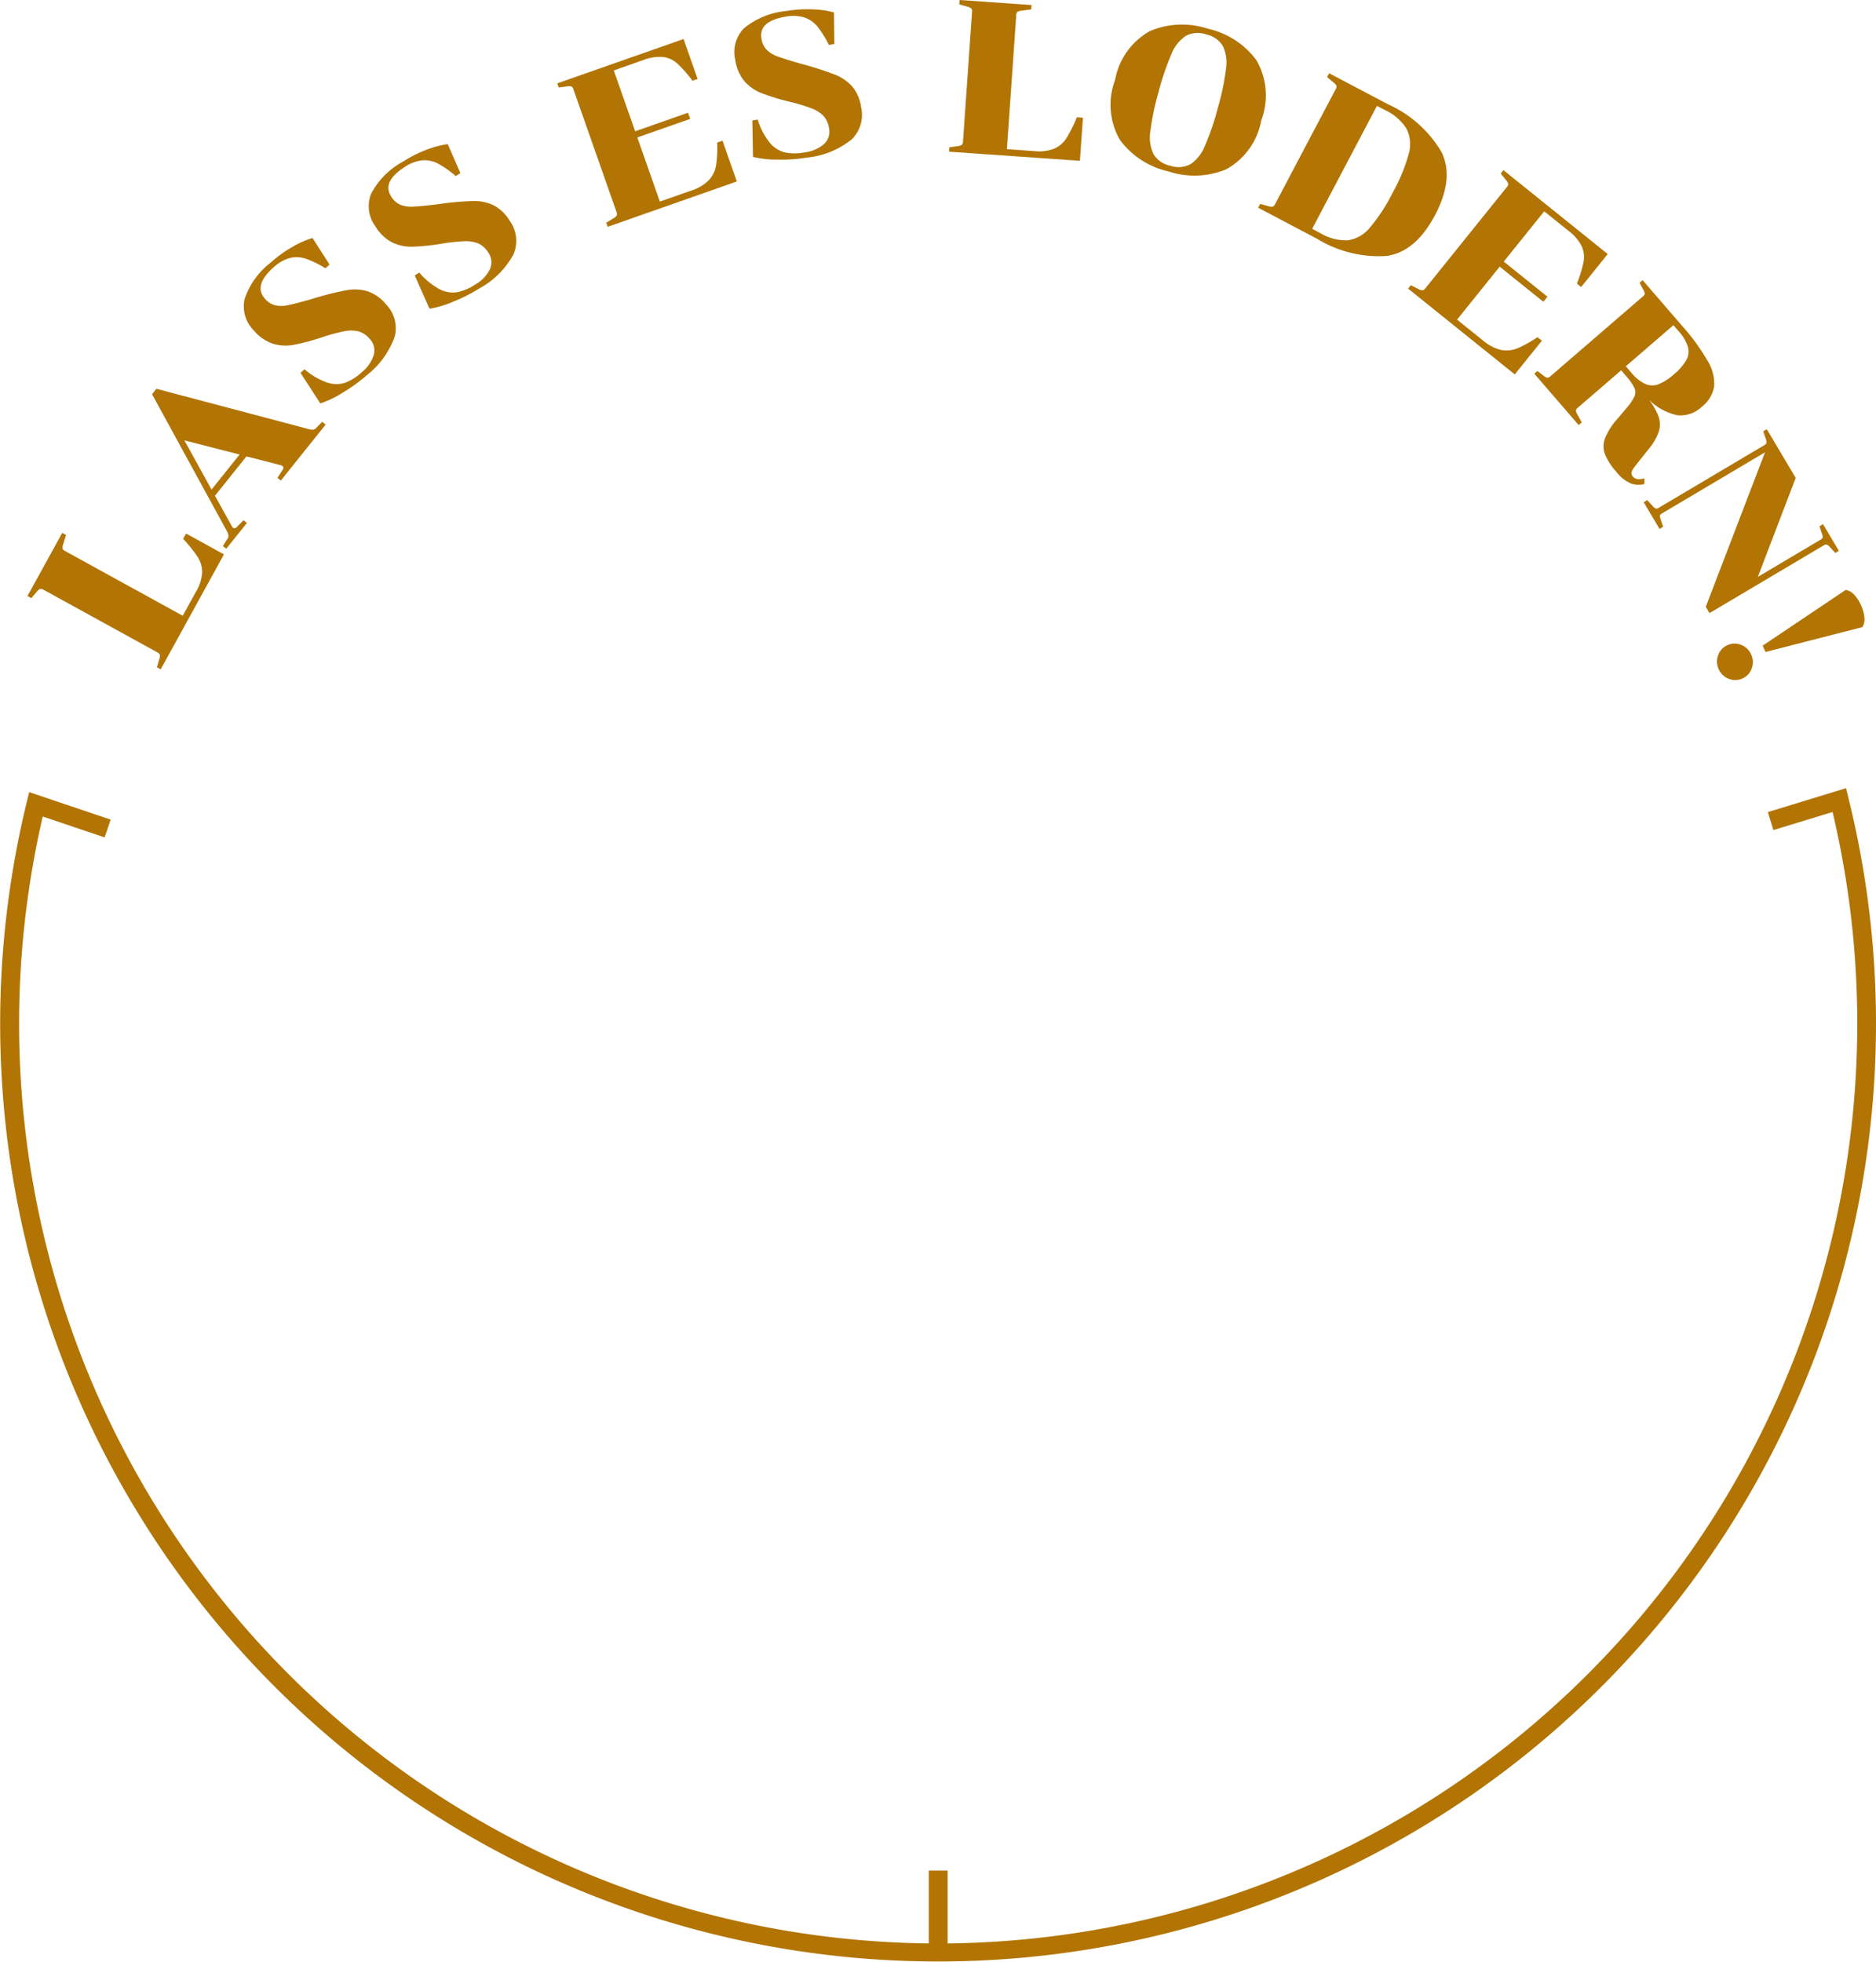 <svg xmlns="http://www.w3.org/2000/svg" width="146.803" height="153.564" viewBox="0 0 146.803 153.564">
  <g id="Gruppe_3686" data-name="Gruppe 3686" transform="translate(-7919.654 -14365.12)">
    <path id="L" d="M1.479-11.05a.334.334,0,0,0-.077-.255.78.78,0,0,0-.332-.119L.442-11.56v-.34H6.086v.34l-.731.153a.78.78,0,0,0-.332.119.334.334,0,0,0-.076.255V-.51H7.089A3.3,3.3,0,0,0,8.653-.816a2.185,2.185,0,0,0,.876-.867,10.983,10.983,0,0,0,.706-1.7h.476V0H.442V-.34l.629-.136A.78.78,0,0,0,1.4-.6.334.334,0,0,0,1.479-.85Z" transform="translate(7932.016 14417.892) rotate(-61.179)" fill="#b27403"/>
    <path id="A" d="M7.14-.34l.731-.068q.238-.034.238-.187a.535.535,0,0,0-.051-.2L6.936-3.281H2.992L1.972-.8a.535.535,0,0,0-.051.2q0,.153.238.187L2.89-.34V0H.306V-.34L.935-.408a.457.457,0,0,0,.289-.1,1.113,1.113,0,0,0,.187-.306L6.12-12.087h.544L11.645-.816a1.113,1.113,0,0,0,.187.306.457.457,0,0,0,.289.1l.629.068V0H7.14ZM6.715-3.791,4.879-7.854,3.2-3.791Z" transform="matrix(0.625, -0.781, 0.781, 0.625, 7937.167, 14408.307)" fill="#b27403"/>
    <path id="S" d="M5.04-.24a2.805,2.805,0,0,0,1.616-.4,1.317,1.317,0,0,0,.576-1.152A1.794,1.794,0,0,0,6.968-2.8a2.548,2.548,0,0,0-.808-.736,13.7,13.7,0,0,0-1.6-.8A17.55,17.55,0,0,1,2.48-5.384,3.473,3.473,0,0,1,1.32-6.536,3.351,3.351,0,0,1,.9-8.3a2.655,2.655,0,0,1,1.088-2.312,6.041,6.041,0,0,1,3.456-.776,9.839,9.839,0,0,1,2.04.208,7.48,7.48,0,0,1,1.656.528L8.752-8.208H8.32A8.04,8.04,0,0,0,7.688-9.76a2.292,2.292,0,0,0-.888-.888,3.054,3.054,0,0,0-1.488-.312Q3.2-10.96,3.2-9.584a1.587,1.587,0,0,0,.256.928,2.338,2.338,0,0,0,.768.664q.512.3,1.7.872l.32.144a24.438,24.438,0,0,1,2.2,1.168A3.513,3.513,0,0,1,9.568-4.7a3.2,3.2,0,0,1,.416,1.72A2.678,2.678,0,0,1,8.808-.608a6.674,6.674,0,0,1-3.688.8A12.488,12.488,0,0,1,2.888-.032a7.858,7.858,0,0,1-1.9-.544l.432-2.816H1.84a5.568,5.568,0,0,0,.624,1.936A2.245,2.245,0,0,0,3.5-.5,3.947,3.947,0,0,0,5.04-.24Z" transform="translate(7944.364 14397.779) rotate(-41.676)" fill="#b27403"/>
    <path id="S-2" data-name="S" d="M5.04-.24a2.805,2.805,0,0,0,1.616-.4,1.317,1.317,0,0,0,.576-1.152A1.794,1.794,0,0,0,6.968-2.8a2.548,2.548,0,0,0-.808-.736,13.7,13.7,0,0,0-1.6-.8A17.55,17.55,0,0,1,2.48-5.384,3.473,3.473,0,0,1,1.32-6.536,3.351,3.351,0,0,1,.9-8.3a2.655,2.655,0,0,1,1.088-2.312,6.041,6.041,0,0,1,3.456-.776,9.839,9.839,0,0,1,2.04.208,7.48,7.48,0,0,1,1.656.528L8.752-8.208H8.32A8.04,8.04,0,0,0,7.688-9.76a2.292,2.292,0,0,0-.888-.888,3.054,3.054,0,0,0-1.488-.312Q3.2-10.96,3.2-9.584a1.587,1.587,0,0,0,.256.928,2.338,2.338,0,0,0,.768.664q.512.3,1.7.872l.32.144a24.438,24.438,0,0,1,2.2,1.168A3.513,3.513,0,0,1,9.568-4.7a3.2,3.2,0,0,1,.416,1.72A2.678,2.678,0,0,1,8.808-.608a6.674,6.674,0,0,1-3.688.8A12.488,12.488,0,0,1,2.888-.032a7.858,7.858,0,0,1-1.9-.544l.432-2.816H1.84a5.568,5.568,0,0,0,.624,1.936A2.245,2.245,0,0,0,3.5-.5,3.947,3.947,0,0,0,5.04-.24Z" transform="translate(7952.744 14390.3) rotate(-32.66)" fill="#b27403"/>
    <path id="E" d="M1.071-.476A.78.78,0,0,0,1.4-.6.334.334,0,0,0,1.479-.85v-10.2a.334.334,0,0,0-.077-.255.78.78,0,0,0-.332-.119L.442-11.56v-.34H10.914v3.315h-.425a9.655,9.655,0,0,0-.671-1.666,2.075,2.075,0,0,0-.876-.85,3.514,3.514,0,0,0-1.581-.289H4.947v5.049H9.333v.51H4.947V-.51H7.531A3.408,3.408,0,0,0,9.112-.816a2.238,2.238,0,0,0,.91-.884,9.244,9.244,0,0,0,.689-1.683h.442V0H.442V-.34Z" transform="translate(7966.79 14383.018) rotate(-19.35)" fill="#b27403"/>
    <path id="S-3" data-name="S" d="M5.04-.24a2.805,2.805,0,0,0,1.616-.4,1.317,1.317,0,0,0,.576-1.152A1.794,1.794,0,0,0,6.968-2.8a2.548,2.548,0,0,0-.808-.736,13.7,13.7,0,0,0-1.6-.8A17.55,17.55,0,0,1,2.48-5.384,3.473,3.473,0,0,1,1.32-6.536,3.351,3.351,0,0,1,.9-8.3a2.655,2.655,0,0,1,1.088-2.312,6.041,6.041,0,0,1,3.456-.776,9.839,9.839,0,0,1,2.04.208,7.48,7.48,0,0,1,1.656.528L8.752-8.208H8.32A8.04,8.04,0,0,0,7.688-9.76a2.292,2.292,0,0,0-.888-.888,3.054,3.054,0,0,0-1.488-.312Q3.2-10.96,3.2-9.584a1.587,1.587,0,0,0,.256.928,2.338,2.338,0,0,0,.768.664q.512.3,1.7.872l.32.144a24.438,24.438,0,0,1,2.2,1.168A3.513,3.513,0,0,1,9.568-4.7a3.2,3.2,0,0,1,.416,1.72A2.678,2.678,0,0,1,8.808-.608a6.674,6.674,0,0,1-3.688.8A12.488,12.488,0,0,1,2.888-.032a7.858,7.858,0,0,1-1.9-.544l.432-2.816H1.84a5.568,5.568,0,0,0,.624,1.936A2.245,2.245,0,0,0,3.5-.5,3.947,3.947,0,0,0,5.04-.24Z" transform="translate(7977.7 14378.131) rotate(-9.7)" fill="#b27403"/>
    <path id="L-2" data-name="L" d="M1.479-11.05a.334.334,0,0,0-.077-.255.78.78,0,0,0-.332-.119L.442-11.56v-.34H6.086v.34l-.731.153a.78.78,0,0,0-.332.119.334.334,0,0,0-.076.255V-.51H7.089A3.3,3.3,0,0,0,8.653-.816a2.185,2.185,0,0,0,.876-.867,10.983,10.983,0,0,0,.706-1.7h.476V0H.442V-.34l.629-.136A.78.78,0,0,0,1.4-.6.334.334,0,0,0,1.479-.85Z" transform="translate(7993.476 14376.961) rotate(3.99)" fill="#b27403"/>
    <path id="O" d="M6.832-11.392a6.465,6.465,0,0,1,4.32,1.368A5.494,5.494,0,0,1,12.768-5.6a5.494,5.494,0,0,1-1.616,4.424A6.465,6.465,0,0,1,6.832.192a6.465,6.465,0,0,1-4.32-1.368A5.494,5.494,0,0,1,.9-5.6,5.483,5.483,0,0,1,2.52-10.016,6.447,6.447,0,0,1,6.832-11.392Zm0,11.12A2.007,2.007,0,0,0,8.328-.8,3.056,3.056,0,0,0,9.04-2.464,19.854,19.854,0,0,0,9.232-5.6,19.853,19.853,0,0,0,9.04-8.736,3.056,3.056,0,0,0,8.328-10.4a2.007,2.007,0,0,0-1.5-.528,2.007,2.007,0,0,0-1.5.528,3.056,3.056,0,0,0-.712,1.664A19.853,19.853,0,0,0,4.432-5.6a19.853,19.853,0,0,0,.192,3.136A3.056,3.056,0,0,0,5.336-.8,2.007,2.007,0,0,0,6.832-.272Z" transform="translate(8004.561 14376.542) rotate(15.36)" fill="#b27403"/>
    <path id="D" d="M1.071-.476A.78.78,0,0,0,1.4-.6.334.334,0,0,0,1.479-.85v-10.2a.334.334,0,0,0-.077-.255.78.78,0,0,0-.332-.119L.442-11.56v-.34h5.2a9.264,9.264,0,0,1,5.44,1.343q1.87,1.343,1.87,4.607t-1.87,4.607A9.264,9.264,0,0,1,5.644,0H.442V-.34ZM4.947-.51h.7a3.963,3.963,0,0,0,2.176-.5A2.707,2.707,0,0,0,8.891-2.669,13.531,13.531,0,0,0,9.2-5.95a13.531,13.531,0,0,0-.306-3.281A2.707,2.707,0,0,0,7.82-10.889a3.963,3.963,0,0,0-2.176-.5h-.7Z" transform="translate(8017.72 14381.173) rotate(27.8)" fill="#b27403"/>
    <path id="E-2" data-name="E" d="M1.071-.476A.78.78,0,0,0,1.4-.6.334.334,0,0,0,1.479-.85v-10.2a.334.334,0,0,0-.077-.255.78.78,0,0,0-.332-.119L.442-11.56v-.34H10.914v3.315h-.425a9.655,9.655,0,0,0-.671-1.666,2.075,2.075,0,0,0-.876-.85,3.514,3.514,0,0,0-1.581-.289H4.947v5.049H9.333v.51H4.947V-.51H7.531A3.408,3.408,0,0,0,9.112-.816a2.238,2.238,0,0,0,.91-.884,9.244,9.244,0,0,0,.689-1.683h.442V0H.442V-.34Z" transform="translate(8029.499 14387.432) rotate(38.82)" fill="#b27403"/>
    <path id="R" d="M7.168-3.7a3.854,3.854,0,0,0-.3-1.1.838.838,0,0,0-.536-.416,4.982,4.982,0,0,0-1.216-.1H4.656v4.5a.314.314,0,0,0,.072.24.734.734,0,0,0,.312.112l.688.144V0H.416V-.32l.592-.128A.734.734,0,0,0,1.32-.56.314.314,0,0,0,1.392-.8v-9.6a.314.314,0,0,0-.072-.24.734.734,0,0,0-.312-.112L.416-10.88v-.32h4.7a16.436,16.436,0,0,1,3.408.28,3.4,3.4,0,0,1,1.84.92,2.511,2.511,0,0,1,.576,1.744,2.422,2.422,0,0,1-.736,1.9,4.523,4.523,0,0,1-2.384.9,4.8,4.8,0,0,1,1.512.3,1.873,1.873,0,0,1,.888.76,4.328,4.328,0,0,1,.5,1.432L10.9-2q.128.688.184.928a.909.909,0,0,0,.16.368.4.4,0,0,0,.328.128q.4,0,.672-.592l.336.288a1.808,1.808,0,0,1-.68.752,2.877,2.877,0,0,1-1.48.288A4.7,4.7,0,0,1,8.8-.064a1.793,1.793,0,0,1-.928-.792A4.834,4.834,0,0,1,7.36-2.5Zm-2.512-2.1h.608A3.229,3.229,0,0,0,6.7-6.048a1.379,1.379,0,0,0,.7-.784,4.282,4.282,0,0,0,.192-1.424A4.282,4.282,0,0,0,7.392-9.68a1.379,1.379,0,0,0-.7-.784,3.229,3.229,0,0,0-1.432-.256H4.656Z" transform="translate(8039.447 14394.053) rotate(49.19)" fill="#b27403"/>
    <path id="N" d="M1.392-10.4a.314.314,0,0,0-.072-.24.734.734,0,0,0-.312-.112L.416-10.88v-.32H4.848L10-4.7v-5.712a.286.286,0,0,0-.072-.232.815.815,0,0,0-.3-.1l-.576-.128v-.32h2.432v.32l-.592.128a.734.734,0,0,0-.312.112.314.314,0,0,0-.072.24V0H9.936L1.9-10.16V-.784a.286.286,0,0,0,.072.232.815.815,0,0,0,.3.1l.576.128V0H.416V-.32l.592-.128A.734.734,0,0,0,1.32-.56.314.314,0,0,0,1.392-.8Z" transform="translate(8048.066 14404.068) rotate(59.32)" fill="#b27403"/>
    <path id="_" data-name="!" d="M.816-11.475a1.166,1.166,0,0,1,.6-.442,2.889,2.889,0,0,1,.994-.153,2.889,2.889,0,0,1,.995.153,1.166,1.166,0,0,1,.6.442L2.686-3.757H2.142ZM2.414.136A1.392,1.392,0,0,1,1.4-.272a1.33,1.33,0,0,1-.416-.986A1.33,1.33,0,0,1,1.4-2.244a1.392,1.392,0,0,1,1.012-.408,1.392,1.392,0,0,1,1.012.408,1.33,1.33,0,0,1,.417.986,1.33,1.33,0,0,1-.417.986A1.392,1.392,0,0,1,2.414.136Z" transform="translate(8053.284 14415.231) rotate(65.89)" fill="#b27403"/>
    <path id="Pfad_44" data-name="Pfad 44" d="M145.14,87.412l-.184-.752-6.119,1.872.435,1.408,4.63-1.415A71.992,71.992,0,0,1,74.65,177.077v-5.7H73.175v5.7a71.986,71.986,0,0,1-69.333-88.2l4.843,1.637.472-1.393L2.781,86.97l-.192.781a73.395,73.395,0,1,0,142.551-.332Z" transform="translate(7919.157 14340.146)" fill="#b27403"/>
  </g>
</svg>
